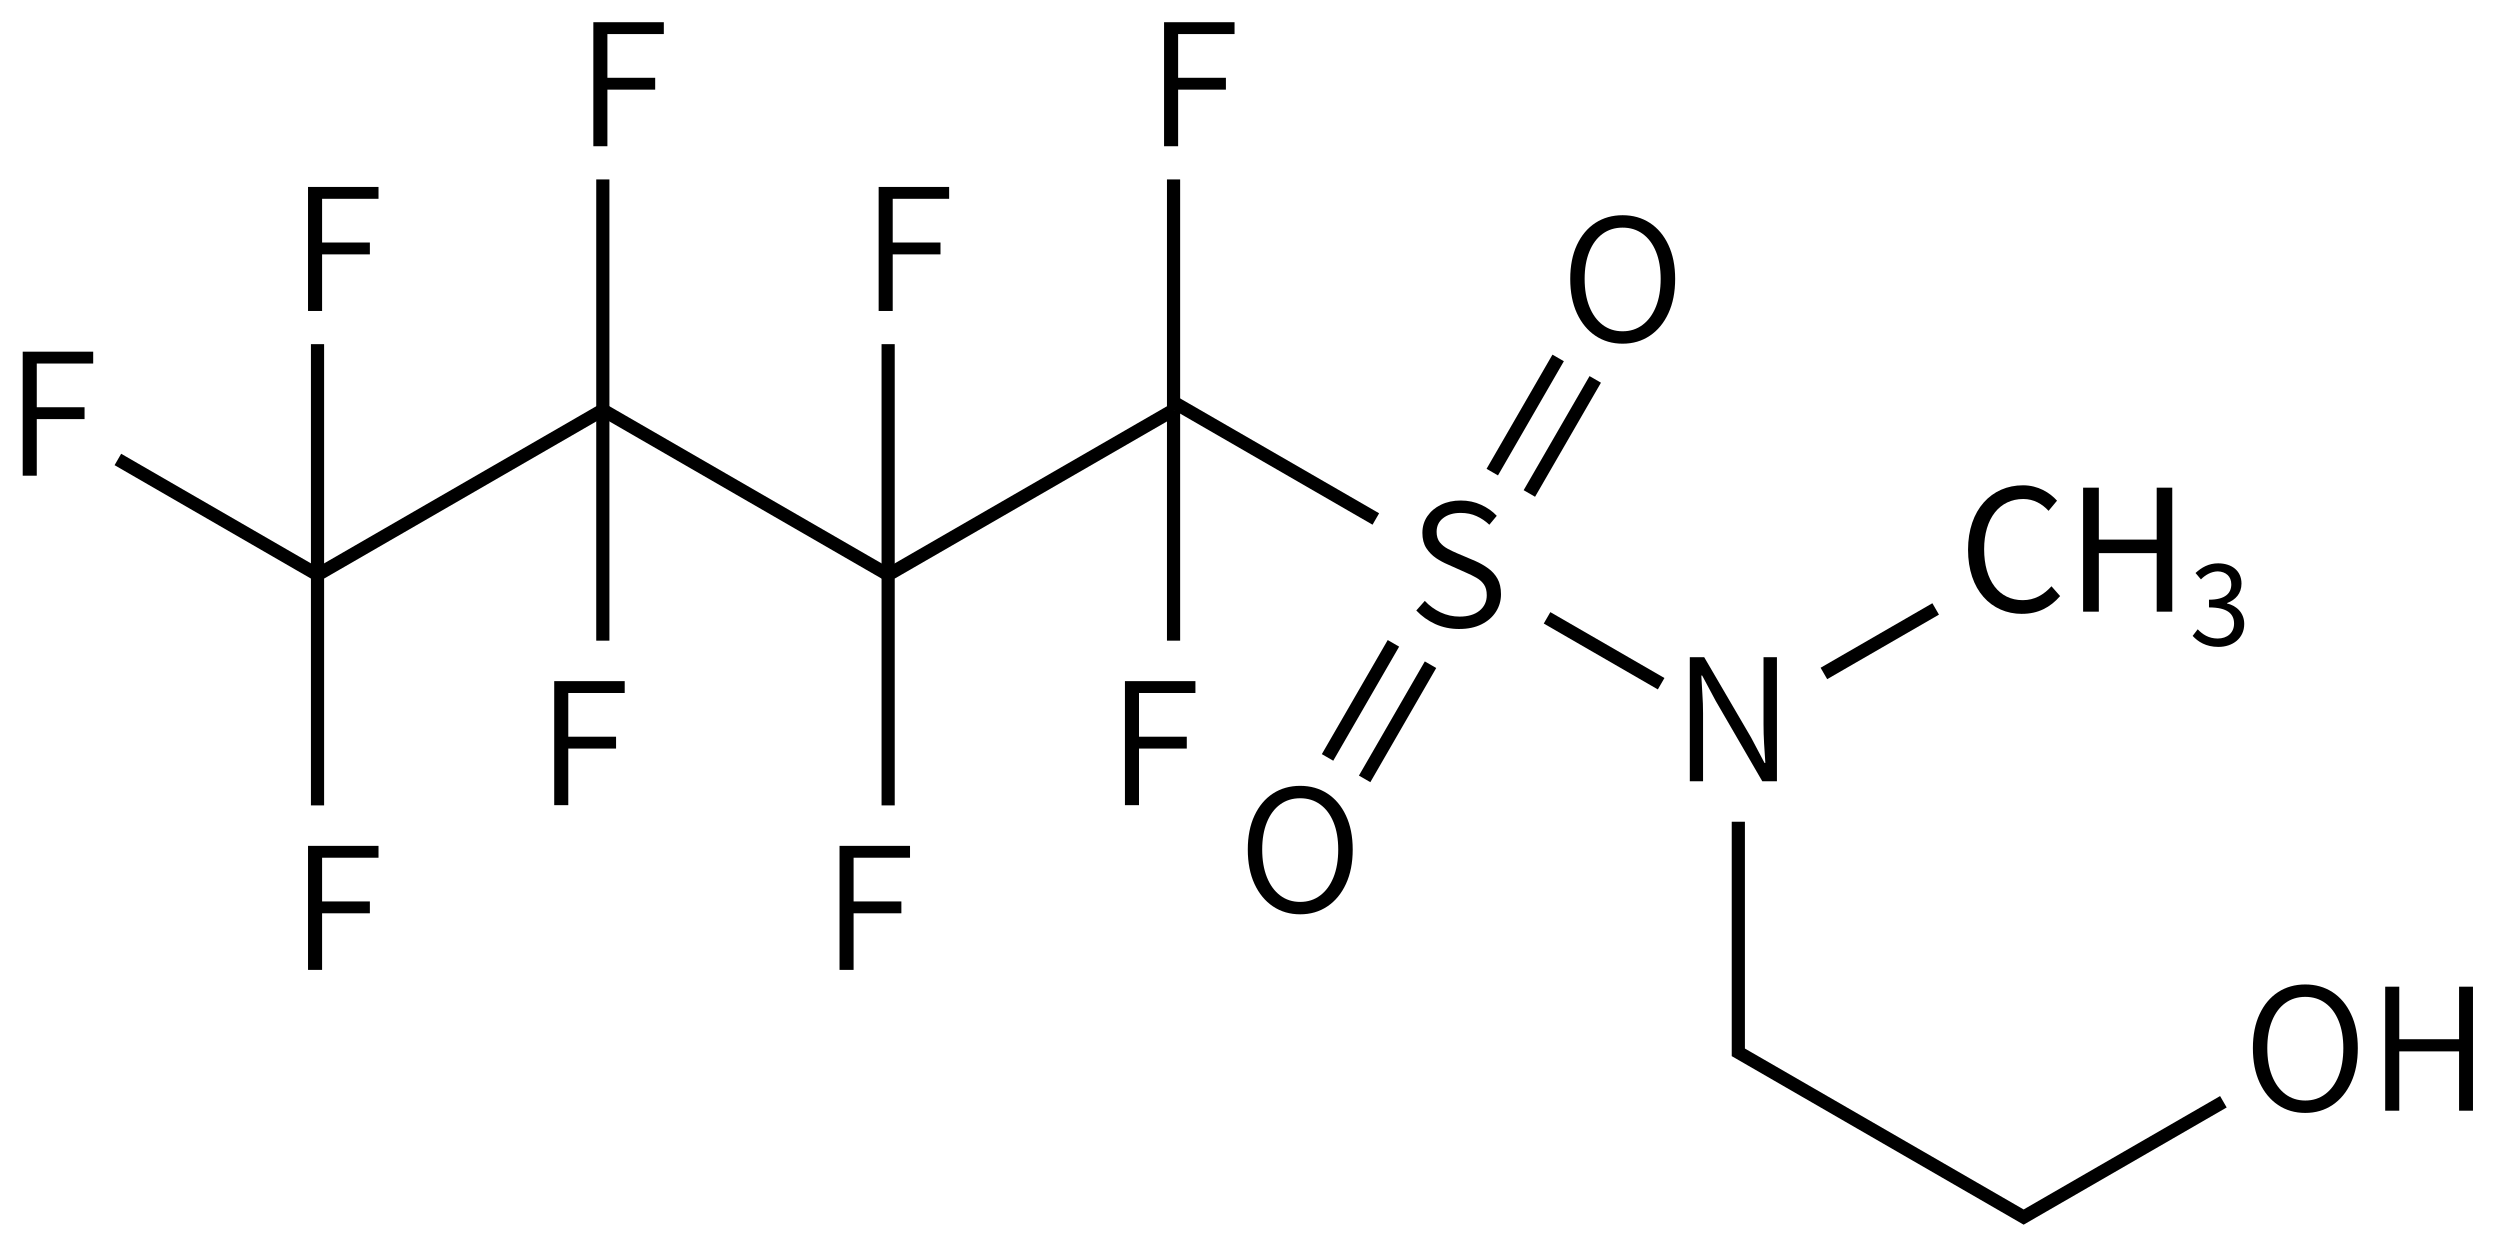 <svg height="133" viewBox="0 0 70.379 35.19" width="266" xmlns="http://www.w3.org/2000/svg"><g transform="matrix(.265 0 0 .265 -69.372 -60.404)"><g fill="none" stroke="#000" stroke-width="1.4"><path d="m386.45 271.5-30.32 17.5v24.5"/><path d="m356.13 289-30.31-17.5-30.31 17.5v24.5"/><path d="m295.51 289-21.21-12.25"/><path d="m295.51 289v-24.5"/><path d="m325.82 271.5v-24.5"/><path d="m325.82 271.5v24.5"/><path d="m356.13 289v-24.5"/><path d="m386.45 271.5v-24.5"/><path d="m386.45 271.5v24.5"/></g><path d="m350.966 330.975h1.494v-6.012h5.076v-1.26h-5.076v-4.644h5.994v-1.26h-7.488z"/><path d="m294.502 330.975h1.494v-6.012h5.076v-1.26h-5.076v-4.644h5.994v-1.26h-7.488z"/><path d="m264.192 278.475h1.494v-6.012h5.076v-1.26h-5.076v-4.644h5.994v-1.26h-7.488z"/><path d="m294.502 260.975h1.494v-6.012h5.076v-1.26h-5.076v-4.644h5.994v-1.26h-7.488z"/><path d="m324.812 243.475h1.494v-6.012h5.076v-1.26h-5.076v-4.644h5.994v-1.26h-7.488z"/><path d="m320.656 313.475h1.494v-6.012h5.076v-1.26h-5.076v-4.644h5.994v-1.26h-7.488z"/><path d="m355.122 260.975h1.494v-6.012h5.076v-1.26h-5.076v-4.644h5.994v-1.26h-7.488z"/><path d="m385.442 243.475h1.494v-6.012h5.076v-1.26h-5.076v-4.644h5.994v-1.26h-7.488z"/><path d="m381.286 313.475h1.494v-6.012h5.076v-1.26h-5.076v-4.644h5.994v-1.26h-7.488z"/></g><g transform="matrix(.265 0 0 -.265 -114.478 53.367)"><g fill="none" stroke="#000" stroke-width="1.4"><path d="m556.93 158.5 21.22-12.25"/><path d="m583.96 130.77-7-12.13m3.06 14.4-7-12.12"/><path d="m590.52 151.23 7 12.13m-3.06-14.4 7 12.12"/><path d="m596.34 135.75 12.12-7"/></g><path d="m587.019 134.563q-1.397 0-2.558.527-1.16.536-2.013 1.441l.905 1.02q.712-.765 1.67-1.222.967-.448 2.021-.448 1.345 0 2.118.624.773.633.773 1.644 0 .712-.299 1.143-.299.431-.809.721-.51.29-1.143.562l-1.907.853q-.606.255-1.23.668-.615.422-1.037 1.063-.413.65-.413 1.617 0 .993.527 1.767.536.782 1.45 1.222.923.448 2.092.448 1.187 0 2.171-.457.984-.448 1.661-1.169l-.791-.949q-.606.58-1.354.914-.747.343-1.688.343-1.151 0-1.854-.545-.703-.536-.703-1.468 0-.677.334-1.107.343-.422.853-.694.51-.272 1.011-.483l1.907-.809q.756-.334 1.371-.782.624-.448.993-1.107.369-.659.369-1.644 0-1.037-.545-1.872-.536-.835-1.529-1.327-.993-.492-2.355-.492z"/><path d="m570.113 104.253q-1.635 0-2.892.844-1.248.844-1.96 2.382-.712 1.547-.712 3.656 0 2.092.712 3.612.712 1.521 1.96 2.338 1.257.817 2.892.817 1.635 0 2.892-.817 1.257-.817 1.969-2.338.721-1.521.721-3.612 0-2.109-.721-3.656-.712-1.538-1.969-2.382-1.257-.844-2.892-.844zm0 1.318q1.222 0 2.127.686.914.686 1.415 1.934.501 1.248.501 2.944 0 1.679-.501 2.9-.501 1.23-1.415 1.89-.905.659-2.127.659-1.222 0-2.127-.659-.905-.659-1.406-1.89-.501-1.222-.501-2.9 0-1.696.501-2.944.501-1.248 1.406-1.934.905-.686 2.127-.686z"/><path d="m604.367 164.873q-1.635 0-2.892.844-1.248.844-1.96 2.382-.712 1.547-.712 3.656 0 2.092.712 3.612.712 1.521 1.96 2.338 1.257.817 2.892.817 1.635 0 2.892-.817 1.257-.817 1.969-2.338.721-1.521.721-3.612 0-2.109-.721-3.656-.712-1.538-1.969-2.382-1.257-.844-2.892-.844zm0 1.318q1.222 0 2.127.686.914.686 1.415 1.934.501 1.248.501 2.944 0 1.679-.501 2.9-.501 1.23-1.415 1.89-.905.659-2.127.659-1.222 0-2.127-.659-.905-.659-1.406-1.89-.501-1.222-.501-2.9 0-1.696.501-2.944.501-1.248 1.406-1.934.905-.686 2.127-.686z"/></g><g transform="matrix(-.265 0 0 -.265 147.069 61.558)"><path d="m349.346 167.605 11.874-6.855m9.09-15.75v-24.5l-30.31-17.5-21.22 12.25" fill="none" stroke="#000" stroke-width="1.4"/><path d="m375.464 149.3v13.175h-1.529l-4.983-8.534-1.424-2.698h-.088q.061.984.132 2.039.061 1.055.061 2.065v7.128h-1.424v-13.175h1.556l4.948 8.534 1.441 2.698h.088q-.053-.984-.114-1.986-.07-1.002-.07-2.03v-7.216z"/><path d="m301.59 114.3v13.175h-1.494v-5.581h-6.354v5.581h-1.477v-13.175h1.477v6.302h6.354v-6.302z"/><path d="m310.081 114.063q1.635 0 2.892.844 1.248.844 1.96 2.382.712 1.547.712 3.656 0 2.092-.712 3.612-.712 1.521-1.96 2.338-1.257.817-2.892.817-1.635 0-2.892-.817-1.257-.817-1.969-2.338-.721-1.52-.721-3.612 0-2.109.721-3.656.712-1.538 1.969-2.382 1.257-.844 2.892-.844zm0 1.318q-1.222 0-2.127.686-.914.686-1.415 1.934-.501 1.248-.501 2.944 0 1.679.501 2.9.501 1.23 1.415 1.89.905.659 2.127.659 1.222 0 2.127-.659.905-.659 1.406-1.89.501-1.222.501-2.9 0-1.696-.501-2.944-.501-1.248-1.406-1.934-.905-.686-2.127-.686z"/></g><g stroke-width=".265" transform="translate(-91.004 -71.755)"><path d="m147.928 89.036c.452 0 .795-.181 1.072-.5l-.243-.276c-.224.243-.476.391-.81.391-.667 0-1.086-.552-1.086-1.434 0-.872.438-1.414 1.1-1.414.3 0 .533.138.714.333l.238-.286c-.2-.224-.533-.433-.957-.433-.886 0-1.548.686-1.548 1.815 0 1.133.652 1.805 1.519 1.805zm1.719-.062h.443v-1.648h1.629v1.648h.438v-3.491h-.438v1.462h-1.629v-1.462h-.443z"/><path d="m153.456 89.967c.402 0 .727-.241.727-.647 0-.31-.214-.514-.483-.576v-.012c.241-.09.406-.272.406-.548 0-.365-.279-.57-.659-.57-.263 0-.464.115-.635.272l.152.18c.127-.127.288-.22.471-.226.235.006.384.145.384.365 0 .245-.161.433-.628.433v.217c.523 0 .706.183.706.455 0 .26-.192.421-.461.421-.257 0-.43-.121-.563-.26l-.142.186c.149.161.371.31.727.31z"/></g></svg>